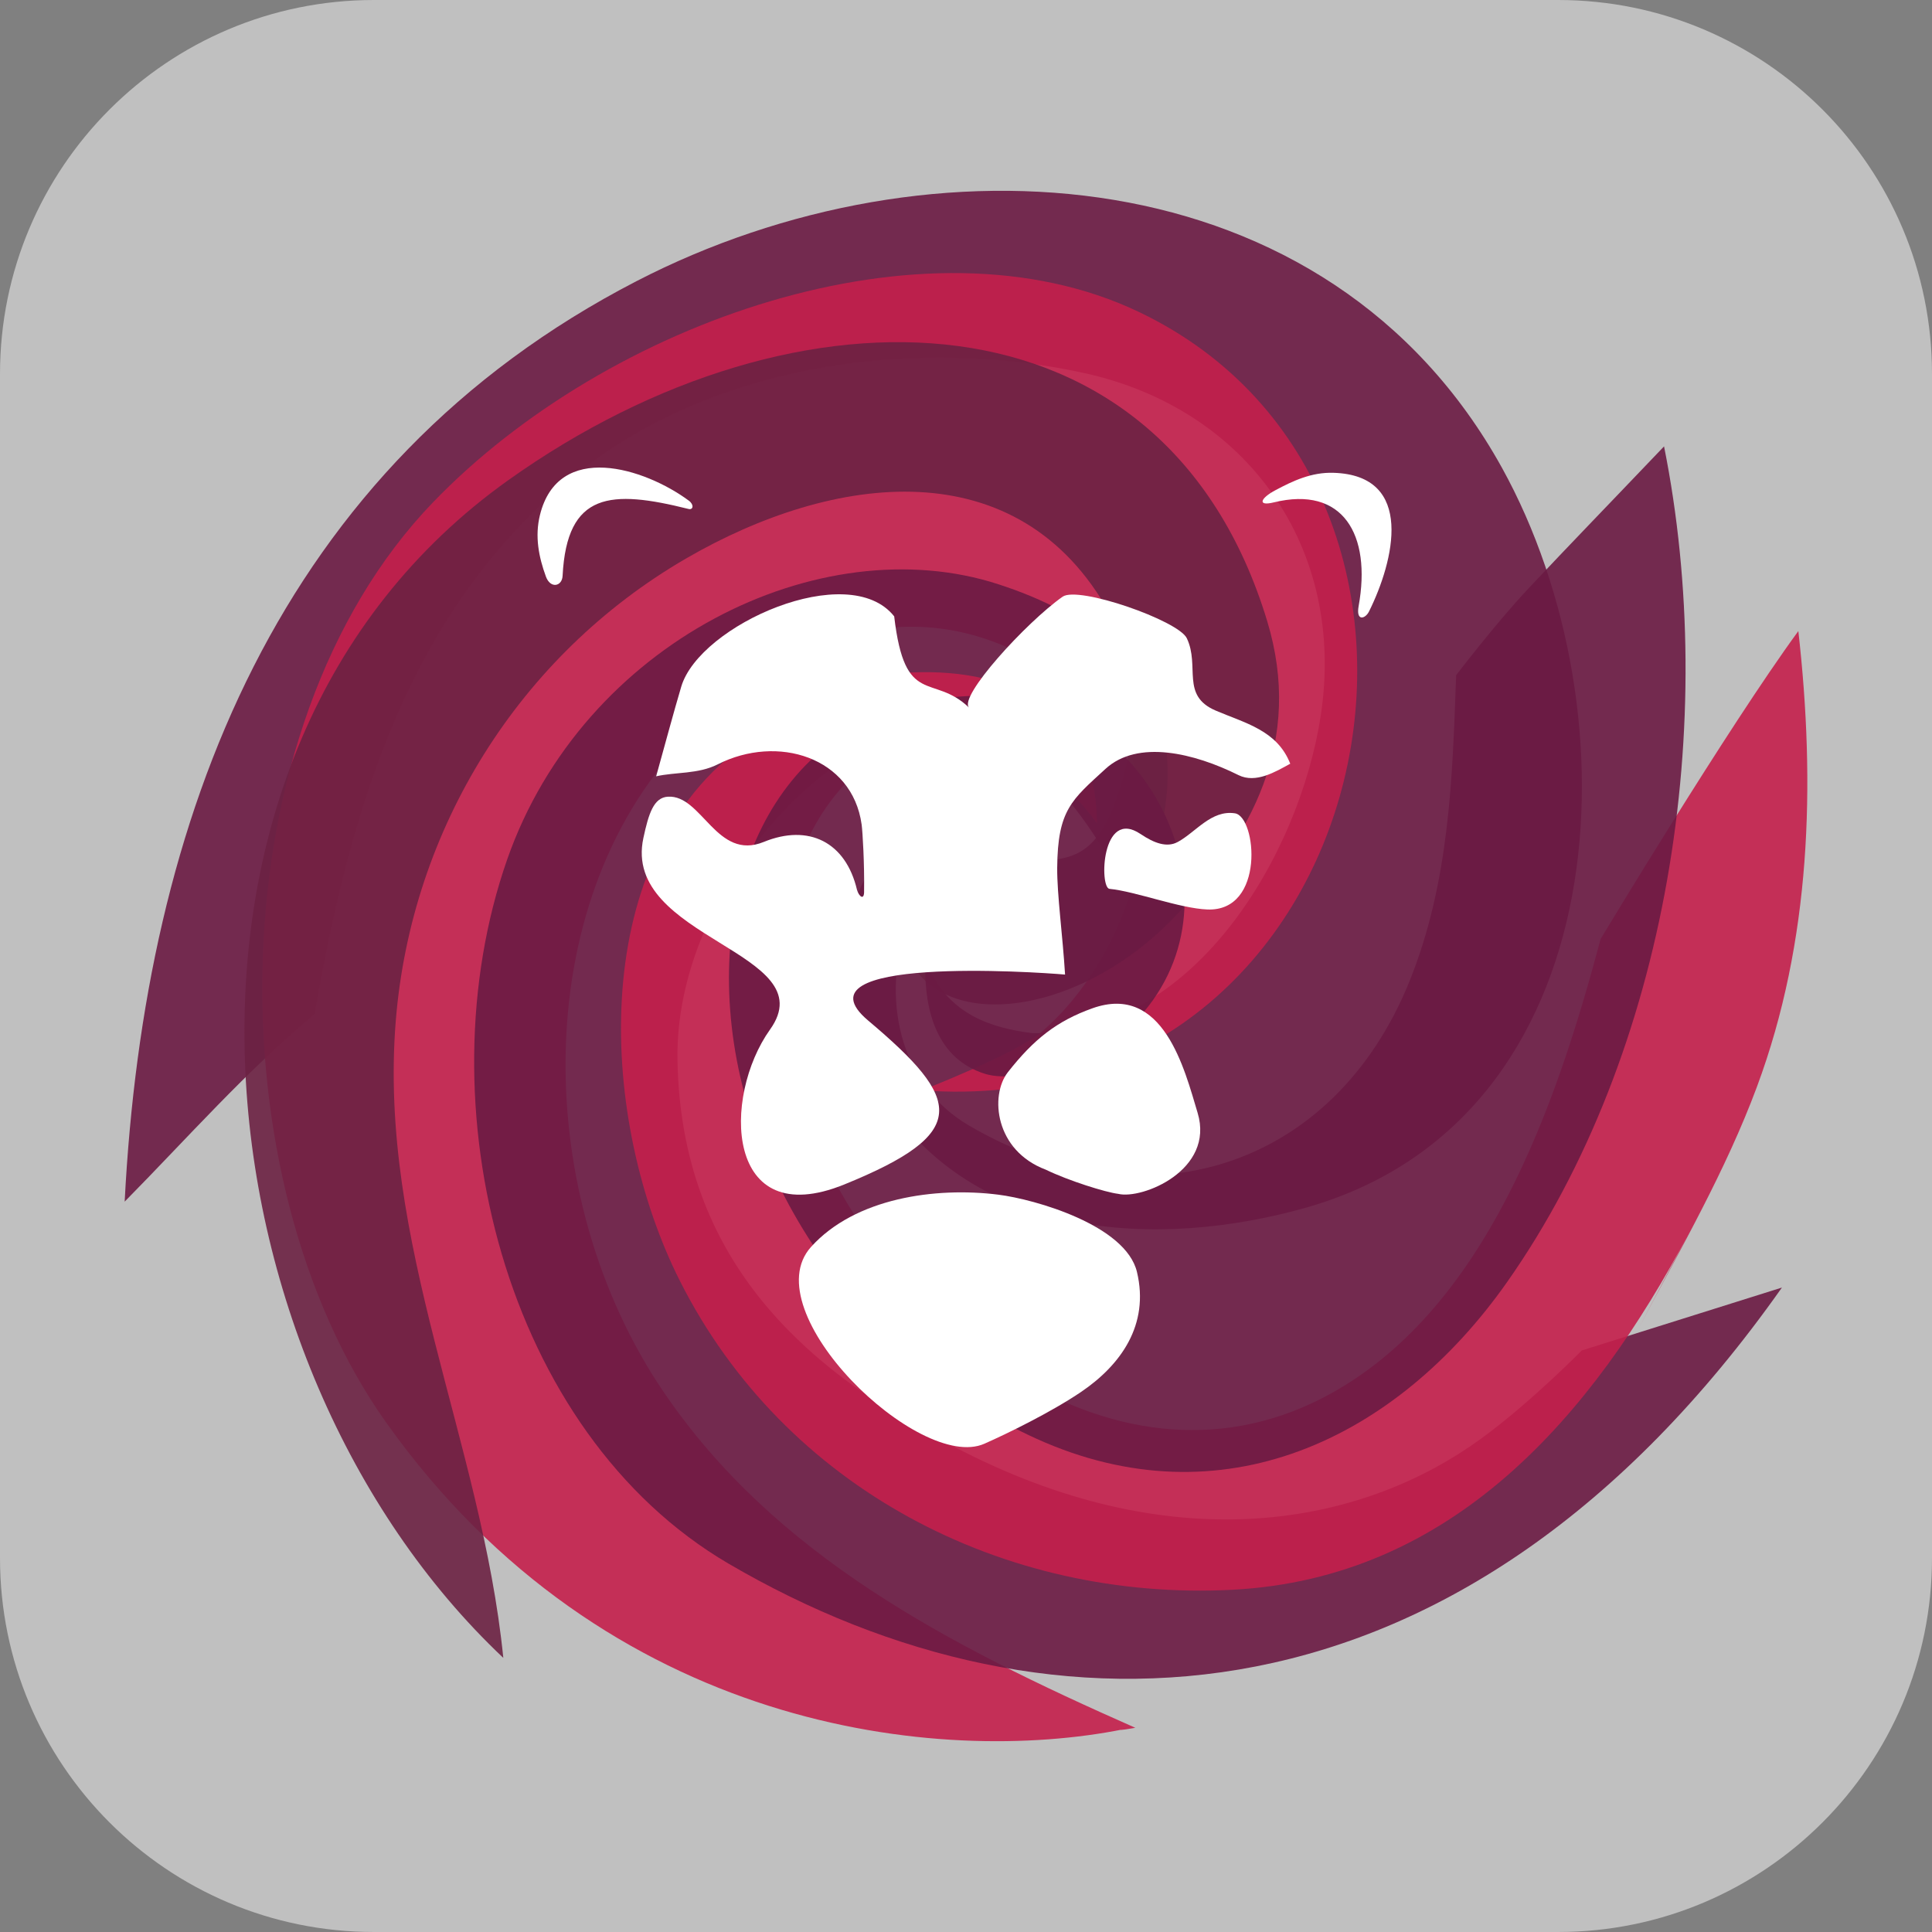 <?xml version="1.0" encoding="utf-8"?>
<!DOCTYPE svg PUBLIC "-//W3C//DTD SVG 1.1//EN" "http://www.w3.org/Graphics/SVG/1.1/DTD/svg11.dtd">
<svg version="1.1" id="Layer_1" xmlns="http://www.w3.org/2000/svg" xmlns:xlink="http://www.w3.org/1999/xlink" x="0px" y="0px"
	 width="310px" height="310px" viewBox="0 0 310 310" enable-background="new 0 0 310 310" xml:space="preserve">
<rect x="0" y="0" width="310" height="310" fill="#808080" stroke="none"/>
<g>
	<path opacity="0.5" fill="#FFFFFF" d="M310,250c0,33.137-26.864,60-60.002,60h-190C26.863,310,0,283.137,0,250V60
		C0,26.863,26.863,0,59.999,0h190C283.136,0,310,26.863,310,60V250z"/>
	<g>
		<path opacity="0.9" fill-rule="evenodd" clip-rule="evenodd" fill="#6B1A43" d="M20.003,192.809
			c3.174-61.73,24.636-118,82.138-147.703c47.027-24.294,110.972-20.431,138.851,29.944c21.711,39.23,18.763,104.473-31.419,118.719
			c-23.723,6.732-53.504,5.204-68.023-18.131c-5.36-8.617-7.681-25.41-2.999-34.188c4.427-8.297,21.172-13.674,19.607-11.998
			c-3.819,4.09-12.877,18.144-9.001,26.154c3.46,7.152,9.685,9.308,16.504,10.173c25.792,0.395,42.853-28.513,46.266-50.984
			c4.083-26.904-11.793-49.197-37.969-54.938c-26.247-5.756-57.639-1.741-79.432,14.651c-28.489,21.43-38.221,54.643-44.046,88.199
			C39.59,171.781,29.95,182.726,20.003,192.809z"/>
		<path opacity="0.9" fill-rule="evenodd" clip-rule="evenodd" fill="#C51F4C" d="M61.982,228.275
			c-27.829-39.127-27.475-111.385,7.512-147.69c27.944-28.995,78.844-46.896,113.169-30.569
			c60.227,28.648,39.283,130.354-34.747,124.939c0,0,15.051-5.878,19.021-9.218c14.062-11.834,23.006-38.15,10.24-50.917
			c-21.043-21.043-46.562-18.069-67.579,4.102c-24.936,26.305-24.259,73.263-3.155,104.37
			c17.815,26.257,45.568,40.631,75.708,53.933c0.411-0.03-3.792,0.632-1.858,0.243C150.842,283.372,97.292,277.924,61.982,228.275z"
			/>
		<path opacity="0.9" fill-rule="evenodd" clip-rule="evenodd" fill="#6B1A43" d="M285.92,206.596l-32.12,10.096
			c0,0-8.194,8.357-16.218,14.197c-18.199,13.246-47.002,19.531-81.186,2.919c-27.263-13.25-47.106-31.492-47.692-63.68
			c-0.588-32.422,35.633-64.406,52.939-51.095c14.55,11.192,16.49,21.989,21.094,24.465c14.923-34.237-9.948-45.649-22.53-49.746
			c-28.592-9.308-66.631,9.226-78.838,44.186c-13.681,39.184-0.462,91.883,35.535,112.958
			C168.582,281.148,234.568,279.386,285.92,206.596z"/>
		<path opacity="0.9" fill-rule="evenodd" clip-rule="evenodd" fill="#6C2243" d="M80.759,266.016
			c-3.488-34.709-20.146-66.634-17.252-102.257c2.496-30.737,19.755-58.555,46.506-74.106c23.752-13.809,53.453-17.667,68.043,8.791
			c4.689,8.505,4.975,19.89,0.585,31.009c-3.427,8.68-7.766,8.444-13.459,8.779c-4.695,0.276-13.462-7.608-14.632-16.094
			c-0.329-2.38-8.299,19.499-5.828,28.827c4.071,15.358,27.591,12.682,43.283-3.368c13.018-13.317,21.125-28.799,15.323-47.938
			c-16.461-54.306-75.145-55.843-121.789-22.601C20.056,120.873,30.655,218.754,80.759,266.016z"/>
		<path opacity="0.9" fill-rule="evenodd" clip-rule="evenodd" fill="#C51F4C" d="M270.998,197.854
			c-15.515,29.363-37.905,55.403-73.258,57.233c-36.749,1.9-71.9-16.333-88.653-49.571c-12.802-25.399-15.23-66.493,9.567-85.427
			c6.219-4.748,15.222-11.087,24.873-11.998c15.508-1.462,32.327,3.444,32.48,23.996c-8.621-12.037-25.358-19.466-38-8.603
			c-15.296,13.148-14.767,38.275-8.661,55.667c11.099,31.616,48.46,62.975,82.968,45.111c26.086-13.504,37.471-47.128,44.52-73.601
			c0,0,20.415-33.941,31.72-49.403c2.776,24.574,2.046,49.751-6.649,73.139c-4.974,13.382-12.165,25.839-18.818,38.431
			c3.446-6.523,6.893-13.046,10.339-19.569C272.615,194.791,271.807,196.322,270.998,197.854
			C248.452,240.525,282.445,176.188,270.998,197.854z"/>
		<path opacity="0.9" fill-rule="evenodd" clip-rule="evenodd" fill="#6B1A43" d="M245.237,94.436
			c-5.217,5.545-11.592,13.904-11.592,13.904c-0.591,16.5-1.066,33.184-7.467,49.064c-12.15,30.15-42.52,39.696-70.715,23.184
			c-11.424-6.689-14.106-20.883-9.764-32.809c4.575-12.561,19.642-14.326,19.188-1.061c-0.39,11.411-5.33,8.356-9.339,7.185
			c-4.957-1.447-5.009-10.827-4.999-11.283c0.027-1.589-8.098,24.812,7.492,29.679c6.224,1.944,19.121-3.354,23.793-8.069
			c19.097-19.272,2.301-51.929-22.701-52.583c-29.464-0.77-44.022,22.754-41.978,50.355c2.162,29.203,22.619,56.841,49.148,68.846
			c29.673,13.429,57.703,0.188,75.505-25.112c26.066-37.047,34.012-90.168,25.198-134.112
			C256.122,83.029,252.438,86.779,245.237,94.436z"/>
		<g>
			<g>
				<path fill-rule="evenodd" clip-rule="evenodd" fill="#FFFFFF" d="M192.164,178.562c-2.09-6.935-5.486-20.846-16.887-16.774
					c-5.712,2.04-9.428,4.983-13.579,10.281c-2.883,3.721-2.075,12.536,6.104,15.612c3.65,1.769,9.567,3.628,11.627,3.88
					C183.241,192.497,194.936,187.766,192.164,178.562z"/>
				<path fill-rule="evenodd" clip-rule="evenodd" fill="#FFFFFF" d="M193.729,145.932c9.311,0.366,7.896-14.909,4.416-15.432
					c-3.783-0.568-6.244,3.001-9.151,4.591c-1.745,0.955-3.784,0.216-5.989-1.271c-6.295-4.241-6.617,8.644-4.981,8.801
					C182.198,143.026,189.278,145.758,193.729,145.932z"/>
				<path fill-rule="evenodd" clip-rule="evenodd" fill="#FFFFFF" d="M160.181,191.691c-10.094-1.267-22.973,0.534-30.047,8.389
					c-9.34,10.371,17.36,36.178,27.808,31.578c3.684-1.624,10.776-5.096,15.526-8.316c6.354-4.31,10.997-10.755,8.963-19.249
					C180.637,196.6,166.102,192.436,160.181,191.691z"/>
				<path fill-rule="evenodd" clip-rule="evenodd" fill="#FFFFFF" d="M195.07,114.019c-5.663-2.42-2.498-7.105-4.639-11.607
					c-1.35-2.843-17.398-8.444-19.926-6.669c-5.848,4.105-16.791,16.098-15.01,17.804c-5.832-5.587-10.304,0.08-12.016-14.647
					c-7.293-9.222-31.229,1.35-34.171,11.283c-1.269,4.28-2.413,8.597-4.024,14.38c3.044-0.701,6.747-0.328,9.875-1.918
					c9.595-4.87,21.592-1.168,23.095,9.651c0.166,1.198,0.46,6.361,0.394,10.611c0.062,1.67-0.831,0.95-1.137-0.119
					c-1.795-7.67-7.743-10.645-14.957-7.697c-7.576,3.097-9.916-7.581-15.377-7.259c-2.3,0.134-3.101,2.731-3.942,6.628
					c-3.498,16.234,29.232,18.262,20.328,30.725c-7.732,10.823-7.215,32.636,11.899,24.872c20.345-8.265,18.953-13.576,3.841-26.304
					c-12.345-10.4,26.763-7.808,31.593-7.377c-0.375-6.19-1.295-12.852-1.262-17.136c0.07-9.313,2.345-10.906,7.754-15.874
					c5.172-4.745,14.25-2.524,21.336,1.005c2.781,1.385,5.971-0.553,8.302-1.83C204.926,117.184,199.802,116.041,195.07,114.019z"/>
			</g>
			<path fill-rule="evenodd" clip-rule="evenodd" fill="#FFFFFF" d="M87.59,92.505c-1.136-3.112-1.802-6.415-0.952-9.867
				c2.94-11.917,16.786-7.559,23.895-2.299c0.861,0.638,0.702,1.514-0.046,1.328c-12.493-3.122-19.528-2.749-20.216,10.735
				C90.184,94.099,88.322,94.511,87.59,92.505z"/>
			<path fill-rule="evenodd" clip-rule="evenodd" fill="#FFFFFF" d="M204.619,78.673c2.881-1.539,5.816-2.91,9.312-2.81
				c13.215,0.377,9.718,14.245,5.732,22.257c-0.599,1.202-2.114,1.629-1.663-0.871c2.075-11.469-2.517-19.364-13.625-16.637
				C201.729,81.264,202.2,79.963,204.619,78.673z"/>
		</g>
	</g>
</g>
</svg>

